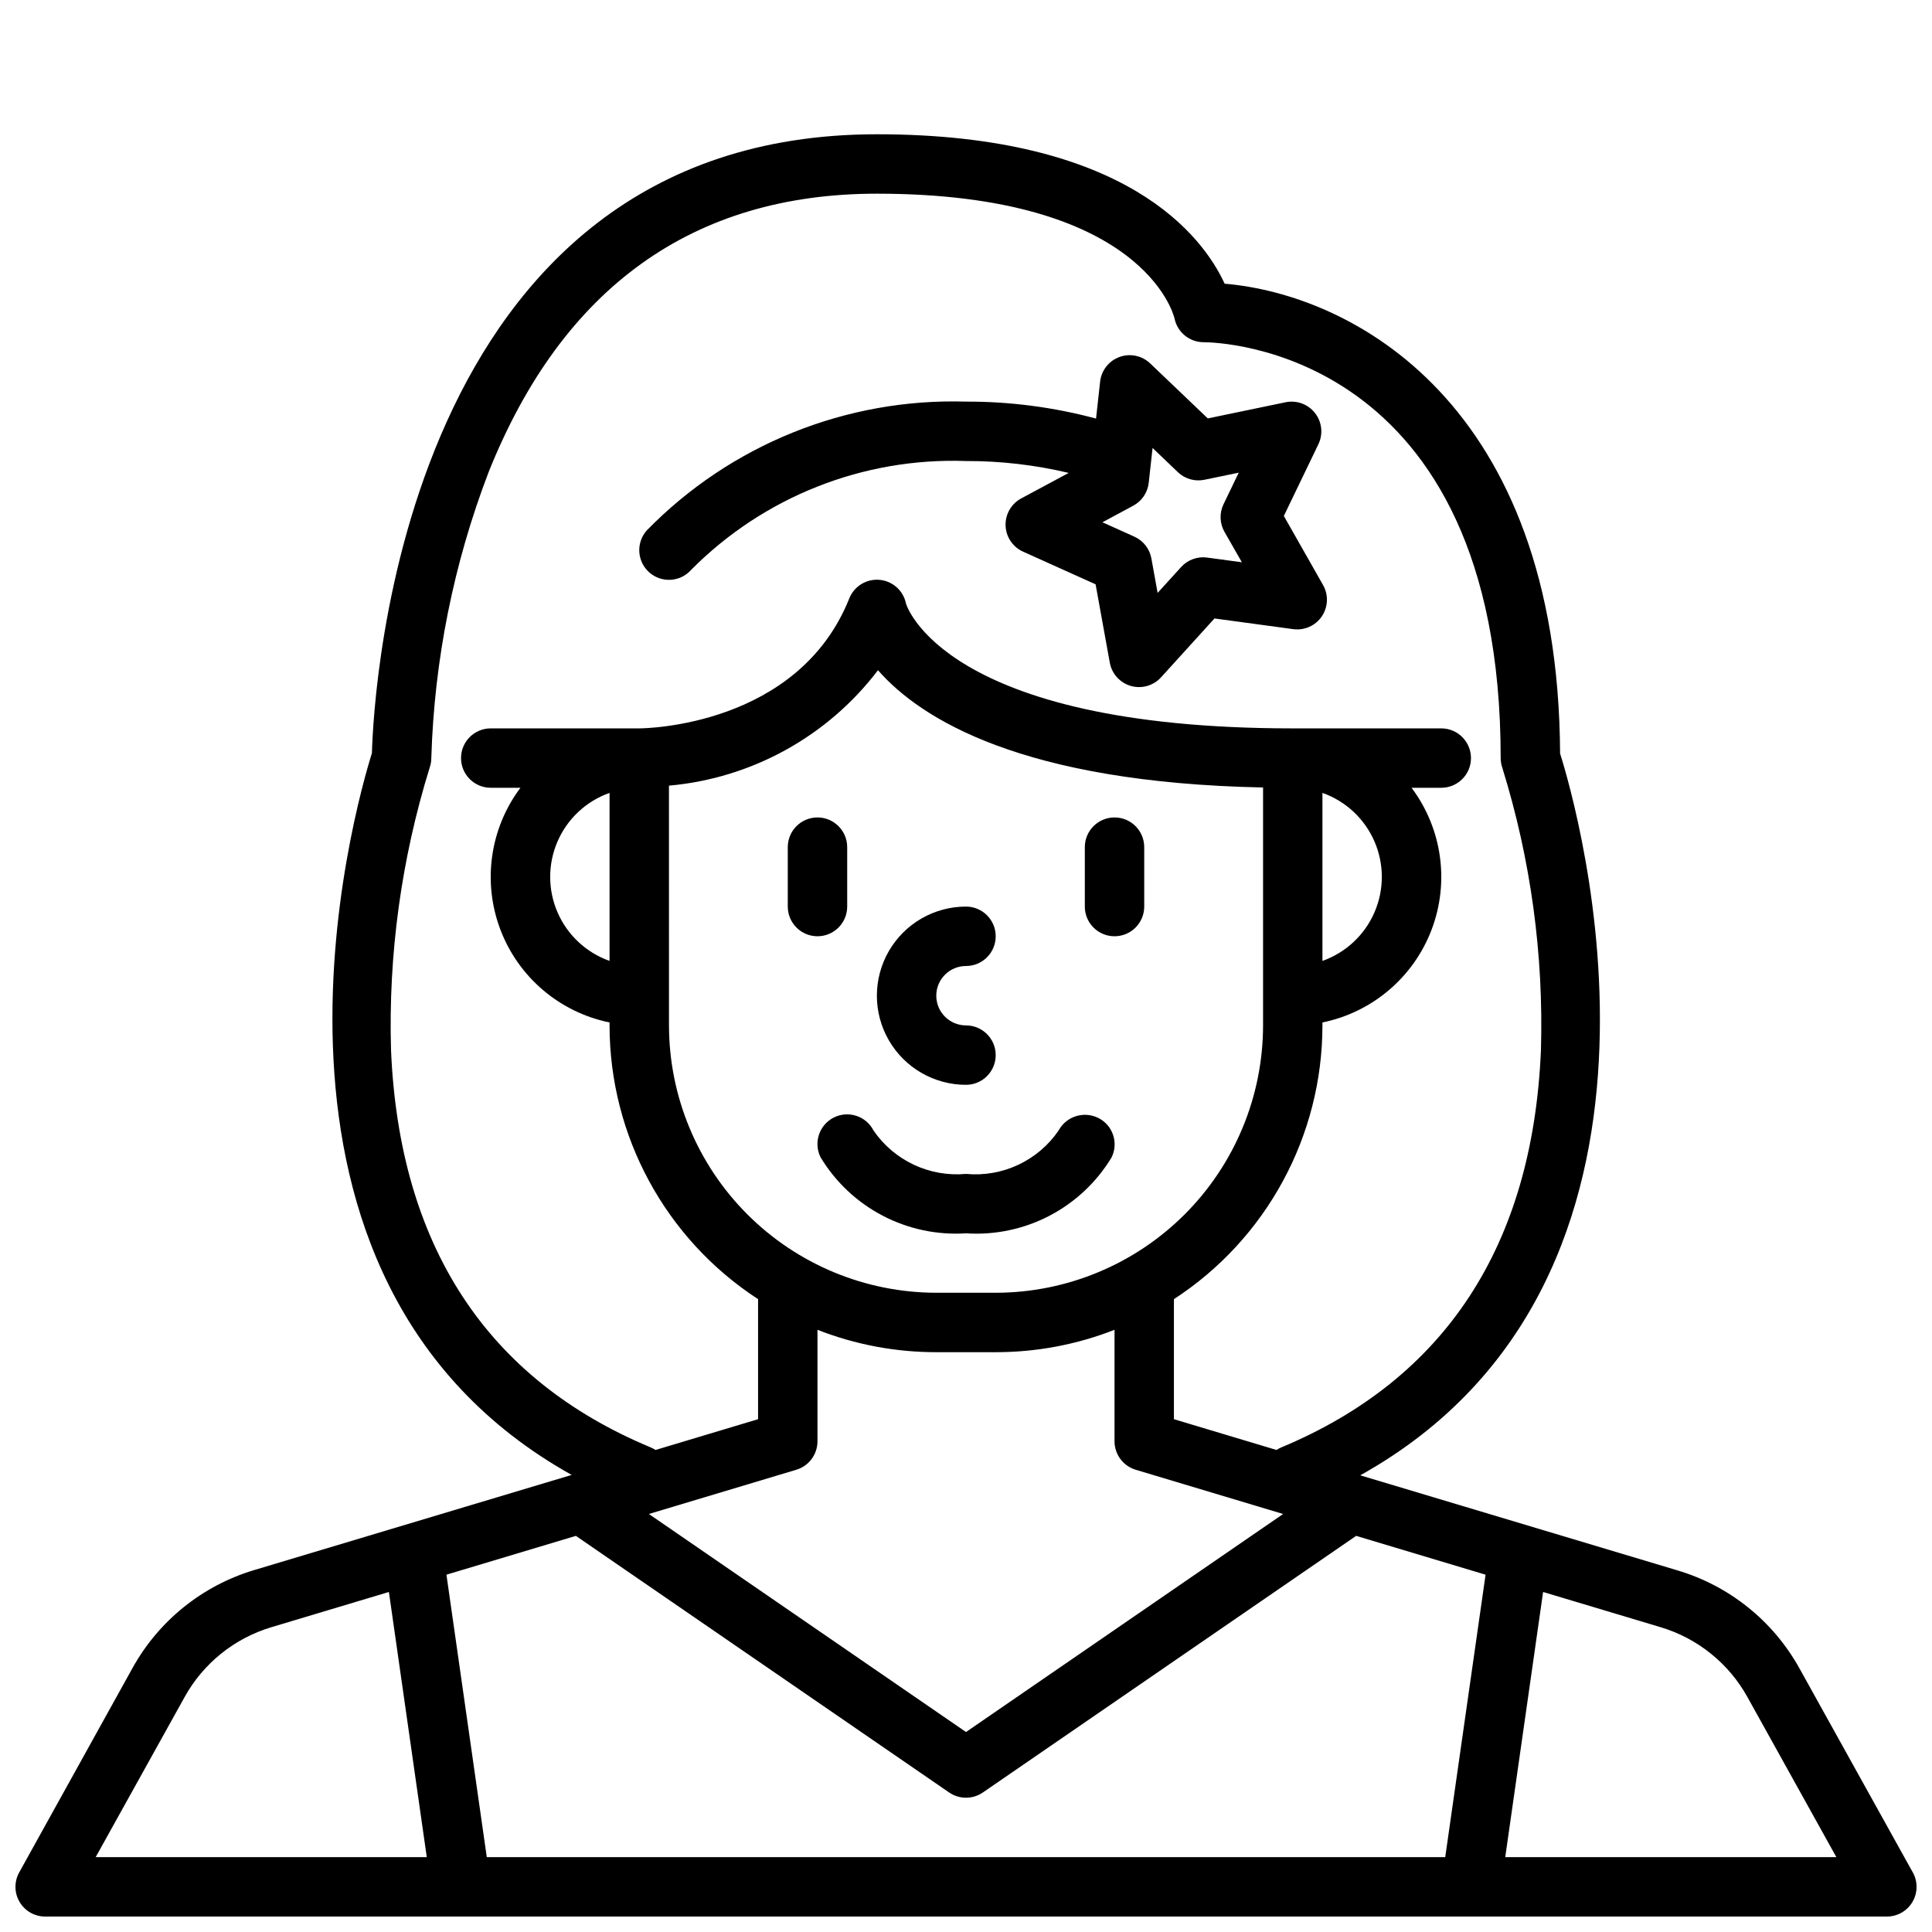 <?xml version="1.0" encoding="UTF-8"?>
<!-- Uploaded to: ICON Repo, www.iconrepo.com, Generator: ICON Repo Mixer Tools -->
<svg width="800px" height="800px" version="1.1" viewBox="144 144 512 512" xmlns="http://www.w3.org/2000/svg">
 <defs>
  <clipPath id="a">
   <path d="m148.09 179h503.81v472.9h-503.81z"/>
  </clipPath>
 </defs>
 <g clip-path="url(#a)">
  <path d="m650.91 640.21-30.031-54.066c-6.961-12.559-18.574-21.887-32.336-25.977l-84.059-25.191c93.473-52.176 57.465-176.99 52.957-191.29-0.492-93.254-55.406-121.67-88.895-124.5-5.762-12.488-25.914-39.605-92.164-39.605-125.95 0-133.38 148.39-133.82 164-4.352 13.902-40.438 139.14 52.938 191.29l-84.066 25.191h0.004c-13.773 4.102-25.387 13.445-32.34 26.02l-30.008 54.129c-1.355 2.438-1.32 5.41 0.094 7.816 1.414 2.402 3.996 3.879 6.785 3.879h488.07c2.789 0 5.371-1.477 6.785-3.879 1.414-2.406 1.449-5.379 0.094-7.816zm-295.88-106.71c3.328-0.996 5.609-4.062 5.609-7.543v-29.543c10.035 3.93 20.715 5.941 31.488 5.93h15.746c10.773 0.012 21.453-2 31.488-5.93v29.543c0 3.481 2.281 6.547 5.613 7.543l39.07 11.723-84.043 57.781-84.043-57.781zm-49.492-134.85c-6.176-2.188-11.164-6.84-13.777-12.844-2.609-6.008-2.609-12.828 0-18.836 2.613-6.008 7.602-10.66 13.777-12.844zm15.742-46.445c21.945-1.949 42.055-13.055 55.395-30.59 11.32 12.941 38.285 29.789 102.05 31.078v63.055c-0.02 18.785-7.492 36.793-20.773 50.074s-31.293 20.754-50.074 20.773h-15.746c-18.781-0.02-36.789-7.492-50.074-20.773-13.281-13.281-20.75-31.289-20.773-50.074zm173.18 1.922c6.176 2.184 11.164 6.836 13.777 12.844 2.613 6.008 2.613 12.828 0 18.836-2.613 6.004-7.602 10.656-13.777 12.844zm-178.02 173.45c-43.484-18.105-66.629-53.586-68.816-105.32-0.73-25.324 2.731-50.59 10.23-74.785 0.293-0.828 0.445-1.699 0.449-2.574 0.77-25.938 5.902-51.559 15.188-75.793 19.578-48.957 54.191-73.777 102.89-73.777 70.289 0 78.578 31.805 78.879 33.062 0.746 3.668 3.973 6.301 7.715 6.301 3.211 0 78.719 1.25 78.719 110.21 0 0.875 0.148 1.746 0.434 2.574 7.531 24.227 10.988 49.535 10.234 74.895-2.211 51.68-25.355 87.074-68.809 105.21h-0.004c-0.441 0.188-0.871 0.414-1.273 0.676l-27.176-8.156v-31.809c24.543-15.973 39.348-43.262 39.359-72.543v-0.789 0.004c13.223-2.699 24.141-11.98 28.93-24.594 4.793-12.613 2.785-26.805-5.312-37.598h7.871c4.348 0 7.875-3.523 7.875-7.871 0-4.348-3.527-7.871-7.875-7.871h-39.359c-92.773 0-102.45-32.914-102.49-33.062-0.684-3.418-3.527-5.981-6.996-6.301-3.469-0.316-6.738 1.68-8.031 4.914-13.516 33.852-53.965 34.449-55.664 34.449h-39.359c-4.348 0-7.871 3.523-7.871 7.871 0 4.348 3.523 7.871 7.871 7.871h7.871c-8.098 10.793-10.102 24.984-5.312 37.598 4.789 12.613 15.707 21.895 28.93 24.594v0.785c0.012 29.281 14.82 56.57 39.359 72.543v31.812l-27.184 8.156v-0.004c-0.402-0.262-0.828-0.488-1.273-0.676zm-123.55 66.219c4.957-8.984 13.25-15.66 23.086-18.586l31.086-9.32 10.039 70.273h-87.75zm80.113 42.367-10.691-74.855 34.297-10.289 98.938 68.016c2.684 1.84 6.227 1.84 8.91 0l98.938-68.016 34.297 10.289-10.691 74.855zm269.9 0 10.035-70.273 31.086 9.32h0.004c9.836 2.926 18.129 9.602 23.09 18.586l23.535 42.367z"/>
 </g>
 <path d="m439.36 392.12c2.086 0 4.09-0.828 5.566-2.305 1.477-1.477 2.305-3.477 2.305-5.566v-15.742c0-4.348-3.523-7.875-7.871-7.875s-7.871 3.527-7.871 7.875v15.742c0 2.09 0.828 4.09 2.305 5.566 1.477 1.477 3.477 2.305 5.566 2.305z"/>
 <path d="m360.64 392.12c2.09 0 4.09-0.828 5.566-2.305 1.477-1.477 2.309-3.477 2.309-5.566v-15.742c0-4.348-3.527-7.875-7.875-7.875-4.348 0-7.871 3.527-7.871 7.875v15.742c0 2.09 0.832 4.09 2.305 5.566 1.477 1.477 3.481 2.305 5.566 2.305z"/>
 <path d="m364.99 440.14c-1.871 0.934-3.293 2.57-3.953 4.551-0.66 1.984-0.508 4.144 0.426 6.016 3.965 6.562 9.652 11.91 16.449 15.461 6.793 3.551 14.434 5.168 22.086 4.676 7.652 0.504 15.297-1.102 22.102-4.648 6.801-3.543 12.5-8.887 16.469-15.449 1.91-3.84 0.371-8.5-3.445-10.445-3.844-1.957-8.543-0.492-10.59 3.305-2.691 3.93-6.391 7.066-10.703 9.09-4.312 2.019-9.09 2.848-13.832 2.402-4.734 0.434-9.5-0.398-13.805-2.418-4.301-2.016-7.992-5.144-10.688-9.059-1.957-3.848-6.648-5.398-10.516-3.481z"/>
 <path d="m400 431.49c4.348 0 7.871-3.527 7.871-7.875 0-4.348-3.523-7.871-7.871-7.871s-7.875-3.523-7.875-7.871 3.527-7.871 7.875-7.871 7.871-3.527 7.871-7.875-3.523-7.871-7.871-7.871c-8.438 0-16.234 4.5-20.453 11.809s-4.219 16.309 0 23.617c4.219 7.305 12.016 11.809 20.453 11.809z"/>
 <path d="m316.06 295.69c3.254 2.879 8.227 2.574 11.109-0.68 19.191-19.352 45.594-29.805 72.832-28.832 9.164-0.027 18.301 1.031 27.219 3.148l-12.594 6.762c-2.637 1.418-4.238 4.215-4.137 7.207 0.105 2.992 1.902 5.668 4.633 6.898l19.223 8.66 3.762 20.766c0.535 2.949 2.699 5.336 5.578 6.164 2.879 0.824 5.981-0.059 7.996-2.273l14.168-15.609 20.891 2.832h0.004c2.965 0.395 5.894-0.93 7.566-3.41 1.668-2.484 1.785-5.699 0.305-8.297l-10.383-18.293 9.156-19.004h-0.004c1.301-2.695 0.957-5.891-0.879-8.25-1.836-2.359-4.848-3.477-7.777-2.883l-20.648 4.289-15.273-14.578c-2.164-2.066-5.32-2.731-8.133-1.703-2.816 1.023-4.805 3.559-5.133 6.539l-1.078 9.785c-11.238-3.019-22.824-4.531-34.461-4.496-31.738-0.961-62.426 11.422-84.609 34.141-1.387 1.562-2.094 3.613-1.969 5.695 0.125 2.086 1.074 4.035 2.637 5.422zm133.38-32.977 6.707 6.414c1.871 1.789 4.504 2.543 7.039 2.016l9.094-1.883-4.031 8.359v0.004c-1.125 2.332-1.031 5.07 0.25 7.32l4.606 8.062-9.195-1.242v-0.004c-2.566-0.352-5.141 0.582-6.887 2.496l-6.242 6.871-1.652-9.133v0.004c-0.461-2.555-2.148-4.715-4.512-5.781l-8.461-3.809 8.18-4.402h-0.004c2.285-1.227 3.812-3.5 4.094-6.074z"/>
</svg>